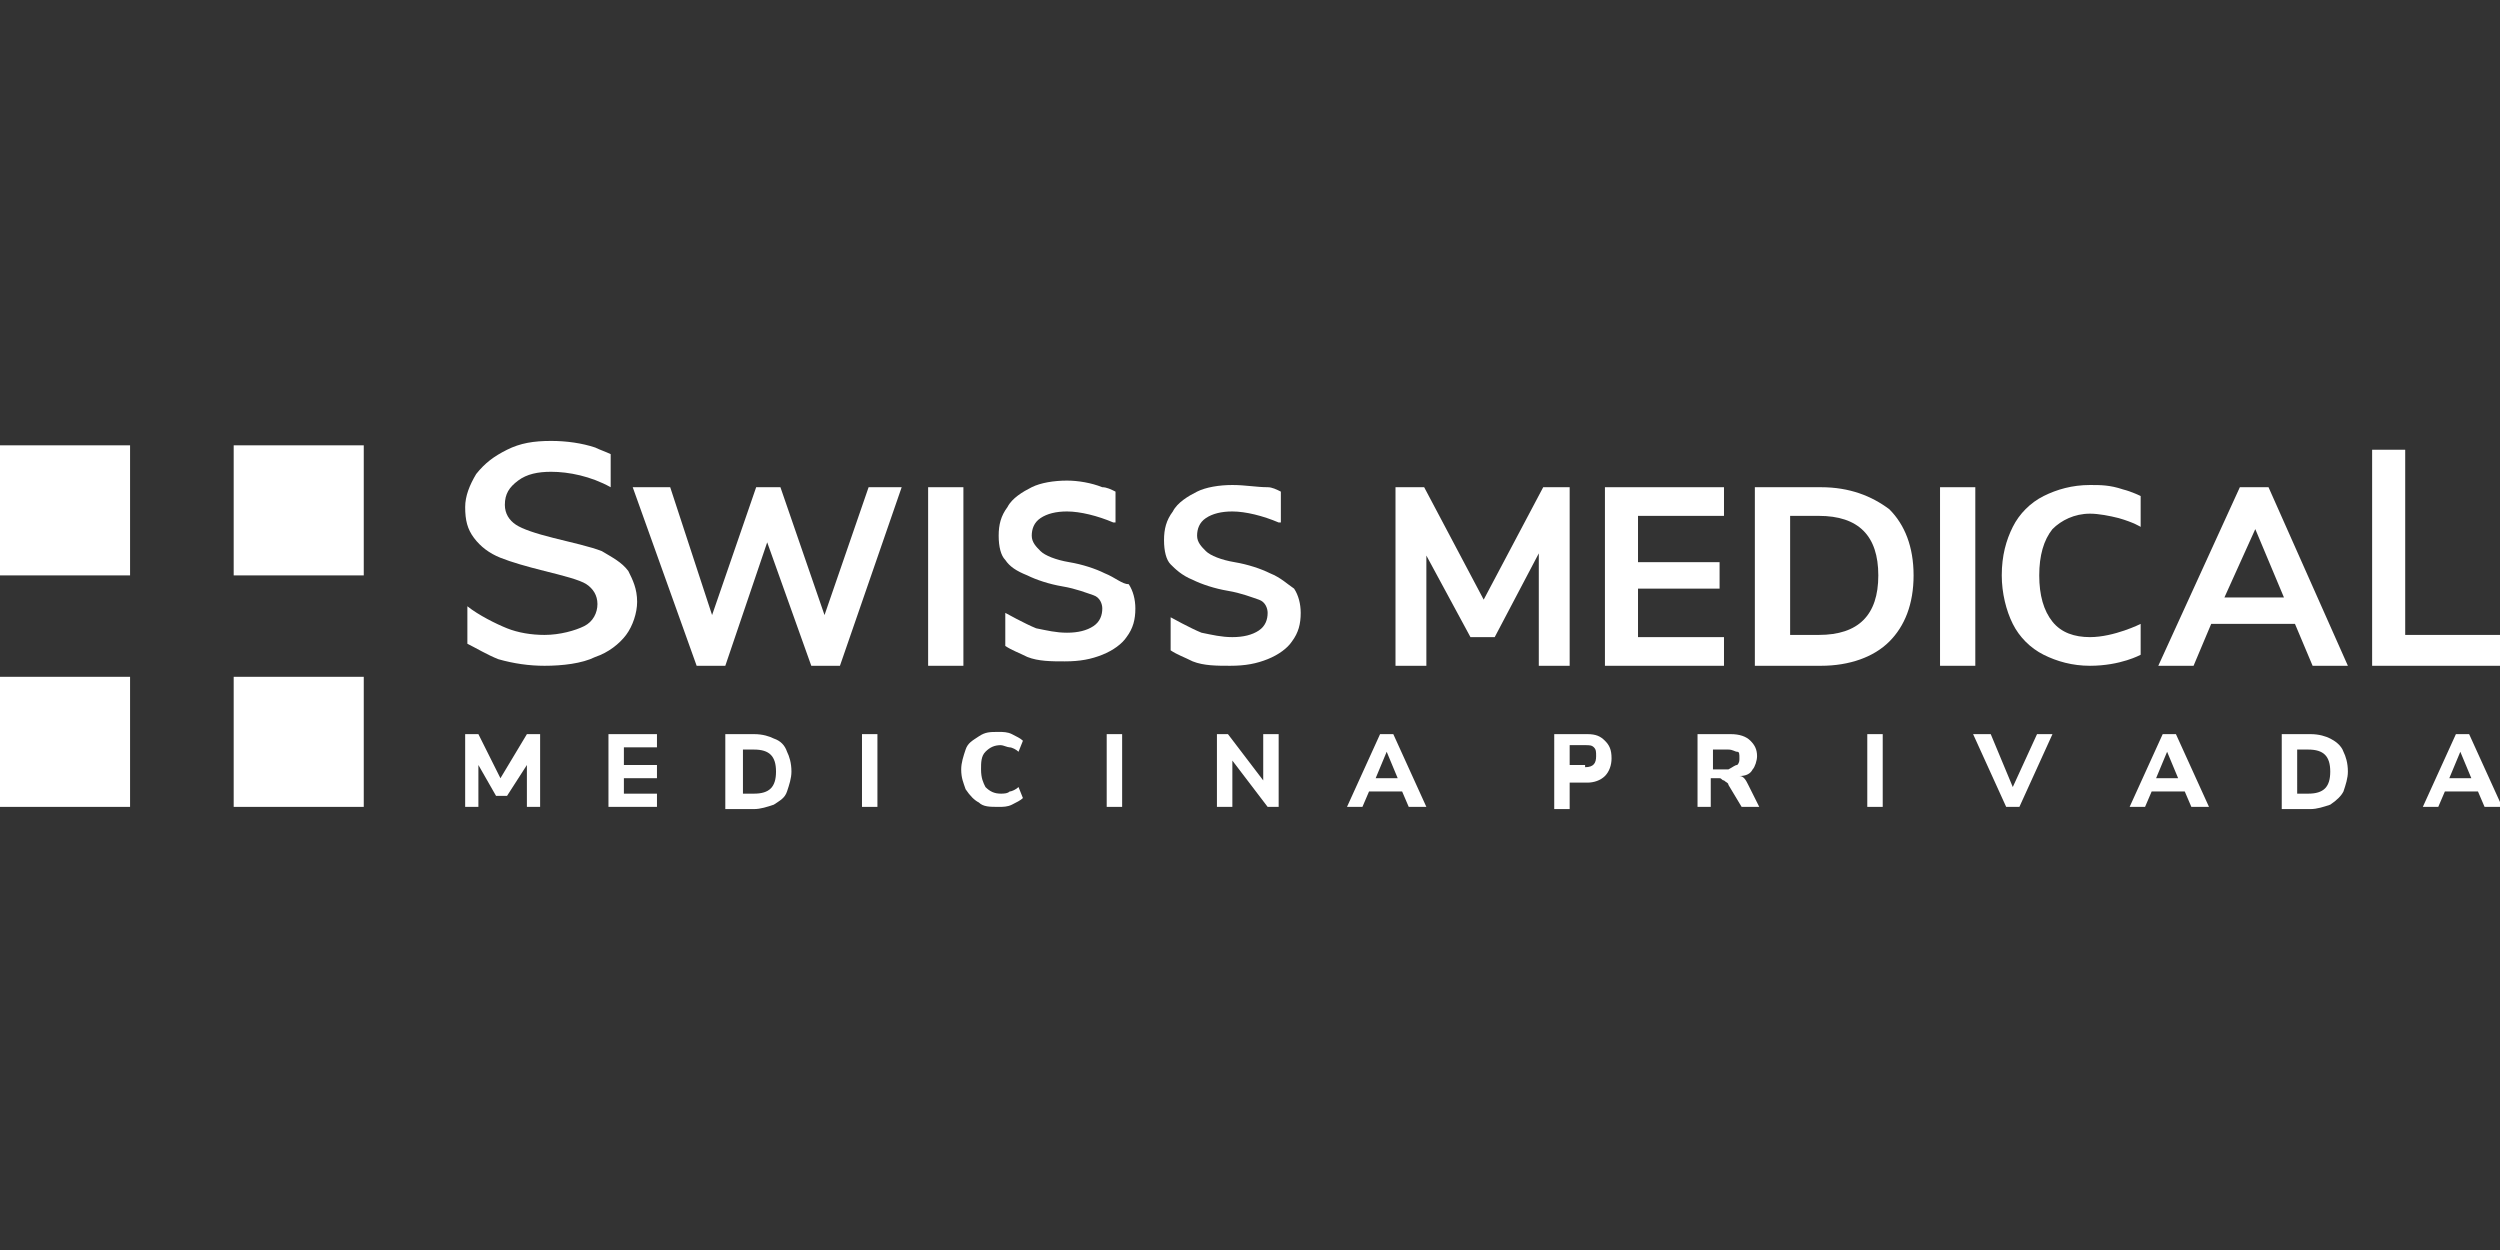 <?xml version="1.0" encoding="utf-8"?>
<!-- Generator: Adobe Illustrator 25.2.3, SVG Export Plug-In . SVG Version: 6.00 Build 0)  -->
<svg version="1.1" xmlns="http://www.w3.org/2000/svg" xmlns:xlink="http://www.w3.org/1999/xlink" x="0px" y="0px"
	 viewBox="0 0 113.4 56.7" style="enable-background:new 0 0 113.4 56.7;" xml:space="preserve">
<rect x="0" y="0" width="113.4" height="56.7" fill="#333333" stroke="none"/>
<style type="text/css">
	.st0{fill:#FFFFFF;}
</style>
<g id="Capa_1">
	<g>
		<g>
			<g>
				<path class="st0" d="M28.5,25.9c-0.3-0.4-0.7-0.6-1.2-0.9c-0.5-0.2-1.4-0.4-2.2-0.6c-0.8-0.2-1.4-0.4-1.7-0.6
					c-0.3-0.2-0.5-0.5-0.5-0.9c0-0.5,0.2-0.8,0.6-1.1c0.4-0.3,0.9-0.4,1.5-0.4c0.8,0,1.8,0.2,2.7,0.7v-1.5c-0.2-0.1-0.5-0.2-0.7-0.3
					c-0.6-0.2-1.3-0.3-2-0.3c-0.8,0-1.4,0.1-2,0.4c-0.6,0.3-1,0.6-1.4,1.1c-0.3,0.5-0.5,1-0.5,1.5c0,0.6,0.1,1,0.4,1.4
					c0.3,0.4,0.7,0.7,1.2,0.9c0.5,0.2,1.2,0.4,2,0.6c0.8,0.2,1.6,0.4,1.9,0.6c0.3,0.2,0.5,0.5,0.5,0.9c0,0.4-0.2,0.8-0.6,1
					c-0.4,0.2-1.1,0.4-1.8,0.4c-0.6,0-1.2-0.1-1.7-0.3c-0.5-0.2-1.3-0.6-1.8-1v1.7c0.4,0.2,0.9,0.5,1.4,0.7c0.7,0.2,1.4,0.3,2.1,0.3
					c0.8,0,1.7-0.1,2.3-0.4c0.6-0.2,1.1-0.6,1.4-1c0.3-0.4,0.5-1,0.5-1.5C28.9,26.7,28.7,26.3,28.5,25.9z"/>
			</g>
			<polygon class="st0" points="37.4,27.9 35.4,22.1 34.3,22.1 32.3,27.9 30.4,22.1 28.7,22.1 31.6,30.2 32.9,30.2 34.8,24.6 
				36.8,30.2 38.1,30.2 40.9,22.1 39.4,22.1 			"/>
			<rect x="42.1" y="22.1" class="st0" width="1.6" height="8.1"/>
			<path class="st0" d="M50.1,26c-0.4-0.2-1-0.4-1.6-0.5c-0.6-0.1-1.1-0.3-1.3-0.5c-0.2-0.2-0.4-0.4-0.4-0.7c0-0.3,0.1-0.6,0.4-0.8
				c0.3-0.2,0.7-0.3,1.2-0.3c0.6,0,1.4,0.2,2.1,0.5l0.1,0v-1.4l0,0c-0.2-0.1-0.4-0.2-0.6-0.2c-0.5-0.2-1.1-0.3-1.6-0.3
				c-0.6,0-1.2,0.1-1.6,0.3s-0.9,0.5-1.1,0.9c-0.3,0.4-0.4,0.8-0.4,1.3c0,0.5,0.1,0.9,0.3,1.1c0.2,0.3,0.5,0.5,1,0.7
				c0.4,0.2,1,0.4,1.6,0.5c0.6,0.1,1.1,0.3,1.4,0.4c0.3,0.1,0.4,0.4,0.4,0.6c0,0.3-0.1,0.6-0.4,0.8c-0.3,0.2-0.7,0.3-1.2,0.3
				c-0.5,0-0.9-0.1-1.4-0.2c-0.5-0.2-1.4-0.7-1.4-0.7v1.5l0,0c0.3,0.2,0.6,0.3,1,0.5c0.5,0.2,1.1,0.2,1.7,0.2c0.7,0,1.2-0.1,1.7-0.3
				c0.5-0.2,0.9-0.5,1.1-0.8c0.3-0.4,0.4-0.8,0.4-1.3c0-0.4-0.1-0.8-0.3-1.1C50.9,26.5,50.6,26.2,50.1,26z"/>
			<path class="st0" d="M57.6,26c-0.4-0.2-1-0.4-1.6-0.5c-0.6-0.1-1.1-0.3-1.3-0.5c-0.2-0.2-0.4-0.4-0.4-0.7c0-0.3,0.1-0.6,0.4-0.8
				c0.3-0.2,0.7-0.3,1.2-0.3c0.6,0,1.4,0.2,2.1,0.5l0.1,0v-1.4l0,0c-0.2-0.1-0.4-0.2-0.6-0.2C57,22.1,56.5,22,55.9,22
				c-0.6,0-1.2,0.1-1.6,0.3s-0.9,0.5-1.1,0.9c-0.3,0.4-0.4,0.8-0.4,1.3c0,0.5,0.1,0.9,0.3,1.1s0.5,0.5,1,0.7c0.4,0.2,1,0.4,1.6,0.5
				c0.6,0.1,1.1,0.3,1.4,0.4c0.3,0.1,0.4,0.4,0.4,0.6c0,0.3-0.1,0.6-0.4,0.8c-0.3,0.2-0.7,0.3-1.2,0.3c-0.5,0-0.9-0.1-1.4-0.2
				c-0.5-0.2-1.4-0.7-1.4-0.7v1.5l0,0c0.3,0.2,0.6,0.3,1,0.5c0.5,0.2,1.1,0.2,1.7,0.2c0.7,0,1.2-0.1,1.7-0.3
				c0.5-0.2,0.9-0.5,1.1-0.8c0.3-0.4,0.4-0.8,0.4-1.3c0-0.4-0.1-0.8-0.3-1.1C58.4,26.5,58.1,26.2,57.6,26z"/>
			<polygon class="st0" points="67.3,27.2 64.6,22.1 63.3,22.1 63.3,30.2 64.7,30.2 64.7,25.2 66.7,28.9 67.8,28.9 69.8,25.1 
				69.8,30.2 71.2,30.2 71.2,22.1 70,22.1 			"/>
			<polygon class="st0" points="72.8,30.2 78.2,30.2 78.2,28.9 74.3,28.9 74.3,26.7 78,26.7 78,25.5 74.3,25.5 74.3,23.4 78.2,23.4 
				78.2,22.1 72.8,22.1 			"/>
			<path class="st0" d="M82.6,22.1h-3v8.1h3c1.3,0,2.4-0.4,3.1-1.1c0.7-0.7,1.1-1.7,1.1-3s-0.4-2.3-1.1-3
				C84.9,22.5,83.9,22.1,82.6,22.1z M81.2,23.4h1.3c1.8,0,2.7,0.9,2.7,2.7c0,1.8-0.9,2.7-2.7,2.7h-1.3V23.4z"/>
			<rect x="88" y="22.1" class="st0" width="1.6" height="8.1"/>
			<path class="st0" d="M94.8,23.3c0.4,0,0.9,0.1,1.3,0.2c0.7,0.2,1,0.4,1,0.4l0-1.4c0,0-0.4-0.2-0.8-0.3c-0.6-0.2-1-0.2-1.5-0.2
				c-0.8,0-1.5,0.2-2.1,0.5c-0.6,0.3-1.1,0.8-1.4,1.4s-0.5,1.3-0.5,2.2c0,0.8,0.2,1.6,0.5,2.2c0.3,0.6,0.8,1.1,1.4,1.4
				c0.6,0.3,1.3,0.5,2.1,0.5c1.4,0,2.3-0.5,2.3-0.5l0-1.4c0,0-1.2,0.6-2.3,0.6c-0.7,0-1.3-0.2-1.7-0.7c-0.4-0.5-0.6-1.2-0.6-2.1
				c0-0.9,0.2-1.6,0.6-2.1C93.5,23.6,94.1,23.3,94.8,23.3z"/>
			<path class="st0" d="M102.9,22.1h-1.3l-3.7,8.1h1.6l0.8-1.9h3.8l0.8,1.9h1.6L102.9,22.1z M103.6,27.1h-2.7l1.4-3.1L103.6,27.1z"
				/>
			<g>
				<polygon class="st0" points="109.1,20.4 107.6,20.4 107.6,30.2 113.4,30.2 113.4,28.8 109.1,28.8 				"/>
			</g>
			<g>
				<path class="st0" d="M23.9,33.3h0.6v3.3h-0.6v-1.9L23,36.1h-0.5l-0.8-1.4v1.9h-0.6v-3.3h0.6l1,2L23.9,33.3z"/>
				<path class="st0" d="M27.6,36.6v-3.3h2.2v0.6h-1.5v0.8h1.5v0.6h-1.5V36h1.5v0.6L27.6,36.6L27.6,36.6z"/>
				<path class="st0" d="M32.9,33.3h1.3c0.4,0,0.7,0.1,0.9,0.2c0.3,0.1,0.5,0.3,0.6,0.6c0.1,0.2,0.2,0.5,0.2,0.9
					c0,0.3-0.1,0.6-0.2,0.9s-0.3,0.4-0.6,0.6c-0.3,0.1-0.6,0.2-0.9,0.2h-1.3V33.3z M34.2,36c0.7,0,1-0.3,1-1c0-0.7-0.3-1-1-1h-0.5
					V36H34.2z"/>
				<path class="st0" d="M39.1,36.6v-3.3h0.7v3.3H39.1z"/>
				<path class="st0" d="M44.4,36.4c-0.2-0.1-0.4-0.3-0.6-0.6c-0.1-0.3-0.2-0.5-0.2-0.9c0-0.3,0.1-0.6,0.2-0.9s0.3-0.4,0.6-0.6
					s0.5-0.2,0.9-0.2c0.2,0,0.4,0,0.6,0.1c0.2,0.1,0.4,0.2,0.5,0.3l-0.2,0.5c-0.1-0.1-0.3-0.2-0.4-0.2c-0.1,0-0.3-0.1-0.4-0.1
					c-0.3,0-0.5,0.1-0.7,0.3c-0.2,0.2-0.2,0.5-0.2,0.8c0,0.4,0.1,0.6,0.2,0.8c0.2,0.2,0.4,0.3,0.7,0.3c0.1,0,0.3,0,0.4-0.1
					c0.1,0,0.3-0.1,0.4-0.2l0.2,0.5c-0.1,0.1-0.3,0.2-0.5,0.3c-0.2,0.1-0.4,0.1-0.6,0.1C44.9,36.6,44.6,36.6,44.4,36.4z"/>
				<path class="st0" d="M50.2,36.6v-3.3h0.7v3.3H50.2z"/>
				<path class="st0" d="M57.3,33.3H58v3.3h-0.5l-1.6-2.1v2.1h-0.7v-3.3h0.5l1.6,2.1V33.3z"/>
				<path class="st0" d="M63.9,36.6l-0.3-0.7h-1.5l-0.3,0.7h-0.7l1.5-3.3h0.6l1.5,3.3H63.9z M62.4,35.3h1l-0.5-1.2L62.4,35.3z"/>
				<path class="st0" d="M70.5,33.3H72c0.4,0,0.6,0.1,0.8,0.3c0.2,0.2,0.3,0.4,0.3,0.8c0,0.3-0.1,0.6-0.3,0.8
					c-0.2,0.2-0.5,0.3-0.8,0.3h-0.8v1.2h-0.7V33.3z M71.9,34.8c0.4,0,0.5-0.2,0.5-0.5c0-0.2,0-0.3-0.1-0.4c-0.1-0.1-0.2-0.1-0.4-0.1
					h-0.7v0.9H71.9z"/>
				<path class="st0" d="M79.8,36.6H79l-0.6-1c0-0.1-0.1-0.1-0.2-0.2c-0.1,0-0.1-0.1-0.2-0.1h-0.4v1.3H77v-3.3h1.5
					c0.4,0,0.7,0.1,0.9,0.3c0.2,0.2,0.3,0.4,0.3,0.7c0,0.2-0.1,0.5-0.2,0.6c-0.1,0.2-0.3,0.3-0.6,0.3c0.2,0,0.3,0.2,0.4,0.4
					L79.8,36.6z M78.8,34.7c0.1-0.1,0.1-0.2,0.1-0.3c0-0.2,0-0.3-0.1-0.3s-0.2-0.1-0.4-0.1h-0.7v0.9h0.7
					C78.6,34.8,78.7,34.7,78.8,34.7z"/>
				<path class="st0" d="M84.7,36.6v-3.3h0.7v3.3H84.7z"/>
				<path class="st0" d="M92.4,33.3h0.7l-1.5,3.3H91l-1.5-3.3h0.8l1,2.4L92.4,33.3z"/>
				<path class="st0" d="M99.4,36.6l-0.3-0.7h-1.5l-0.3,0.7h-0.7l1.5-3.3h0.6l1.5,3.3H99.4z M97.8,35.3h1l-0.5-1.2L97.8,35.3z"/>
				<path class="st0" d="M103.5,33.3h1.3c0.4,0,0.7,0.1,0.9,0.2s0.5,0.3,0.6,0.6c0.1,0.2,0.2,0.5,0.2,0.9c0,0.3-0.1,0.6-0.2,0.9
					c-0.1,0.2-0.3,0.4-0.6,0.6c-0.3,0.1-0.6,0.2-0.9,0.2h-1.3V33.3z M104.7,36c0.7,0,1-0.3,1-1c0-0.7-0.3-1-1-1h-0.5V36H104.7z"/>
				<path class="st0" d="M112.7,36.6l-0.3-0.7h-1.5l-0.3,0.7h-0.7l1.5-3.3h0.6l1.5,3.3H112.7z M111.1,35.3h1l-0.5-1.2L111.1,35.3z"
					/>
			</g>
		</g>
		<g>
			<g>
				<g>
					<rect y="30.7" class="st0" width="5.9" height="5.9"/>
				</g>
			</g>
			<g>
				<g>
					<rect y="20.2" class="st0" width="5.9" height="5.9"/>
				</g>
			</g>
			<g>
				<g>
					<rect x="10.6" y="30.7" class="st0" width="5.9" height="5.9"/>
				</g>
			</g>
			<g>
				<g>
					<rect x="10.6" y="20.2" class="st0" width="5.9" height="5.9"/>
				</g>
			</g>
		</g>
	</g>
</g>
<g id="LOGO">
</g>
<g id="Laag_1">
</g>
<g id="KdG_logo">
</g>
<g id="Layer_1">
</g>
<g id="Logo">
</g>
<g id="Logo_x5F_100mm_hoog">
</g>
<g id="logo_PMS">
</g>
<g id="Calque_1">
</g>
<g id="_x3C_Capa_x3E_">
</g>
<g id="Ebene_1">
</g>
<g id="Layer_2">
</g>
<g id="svg2">
</g>
</svg>
